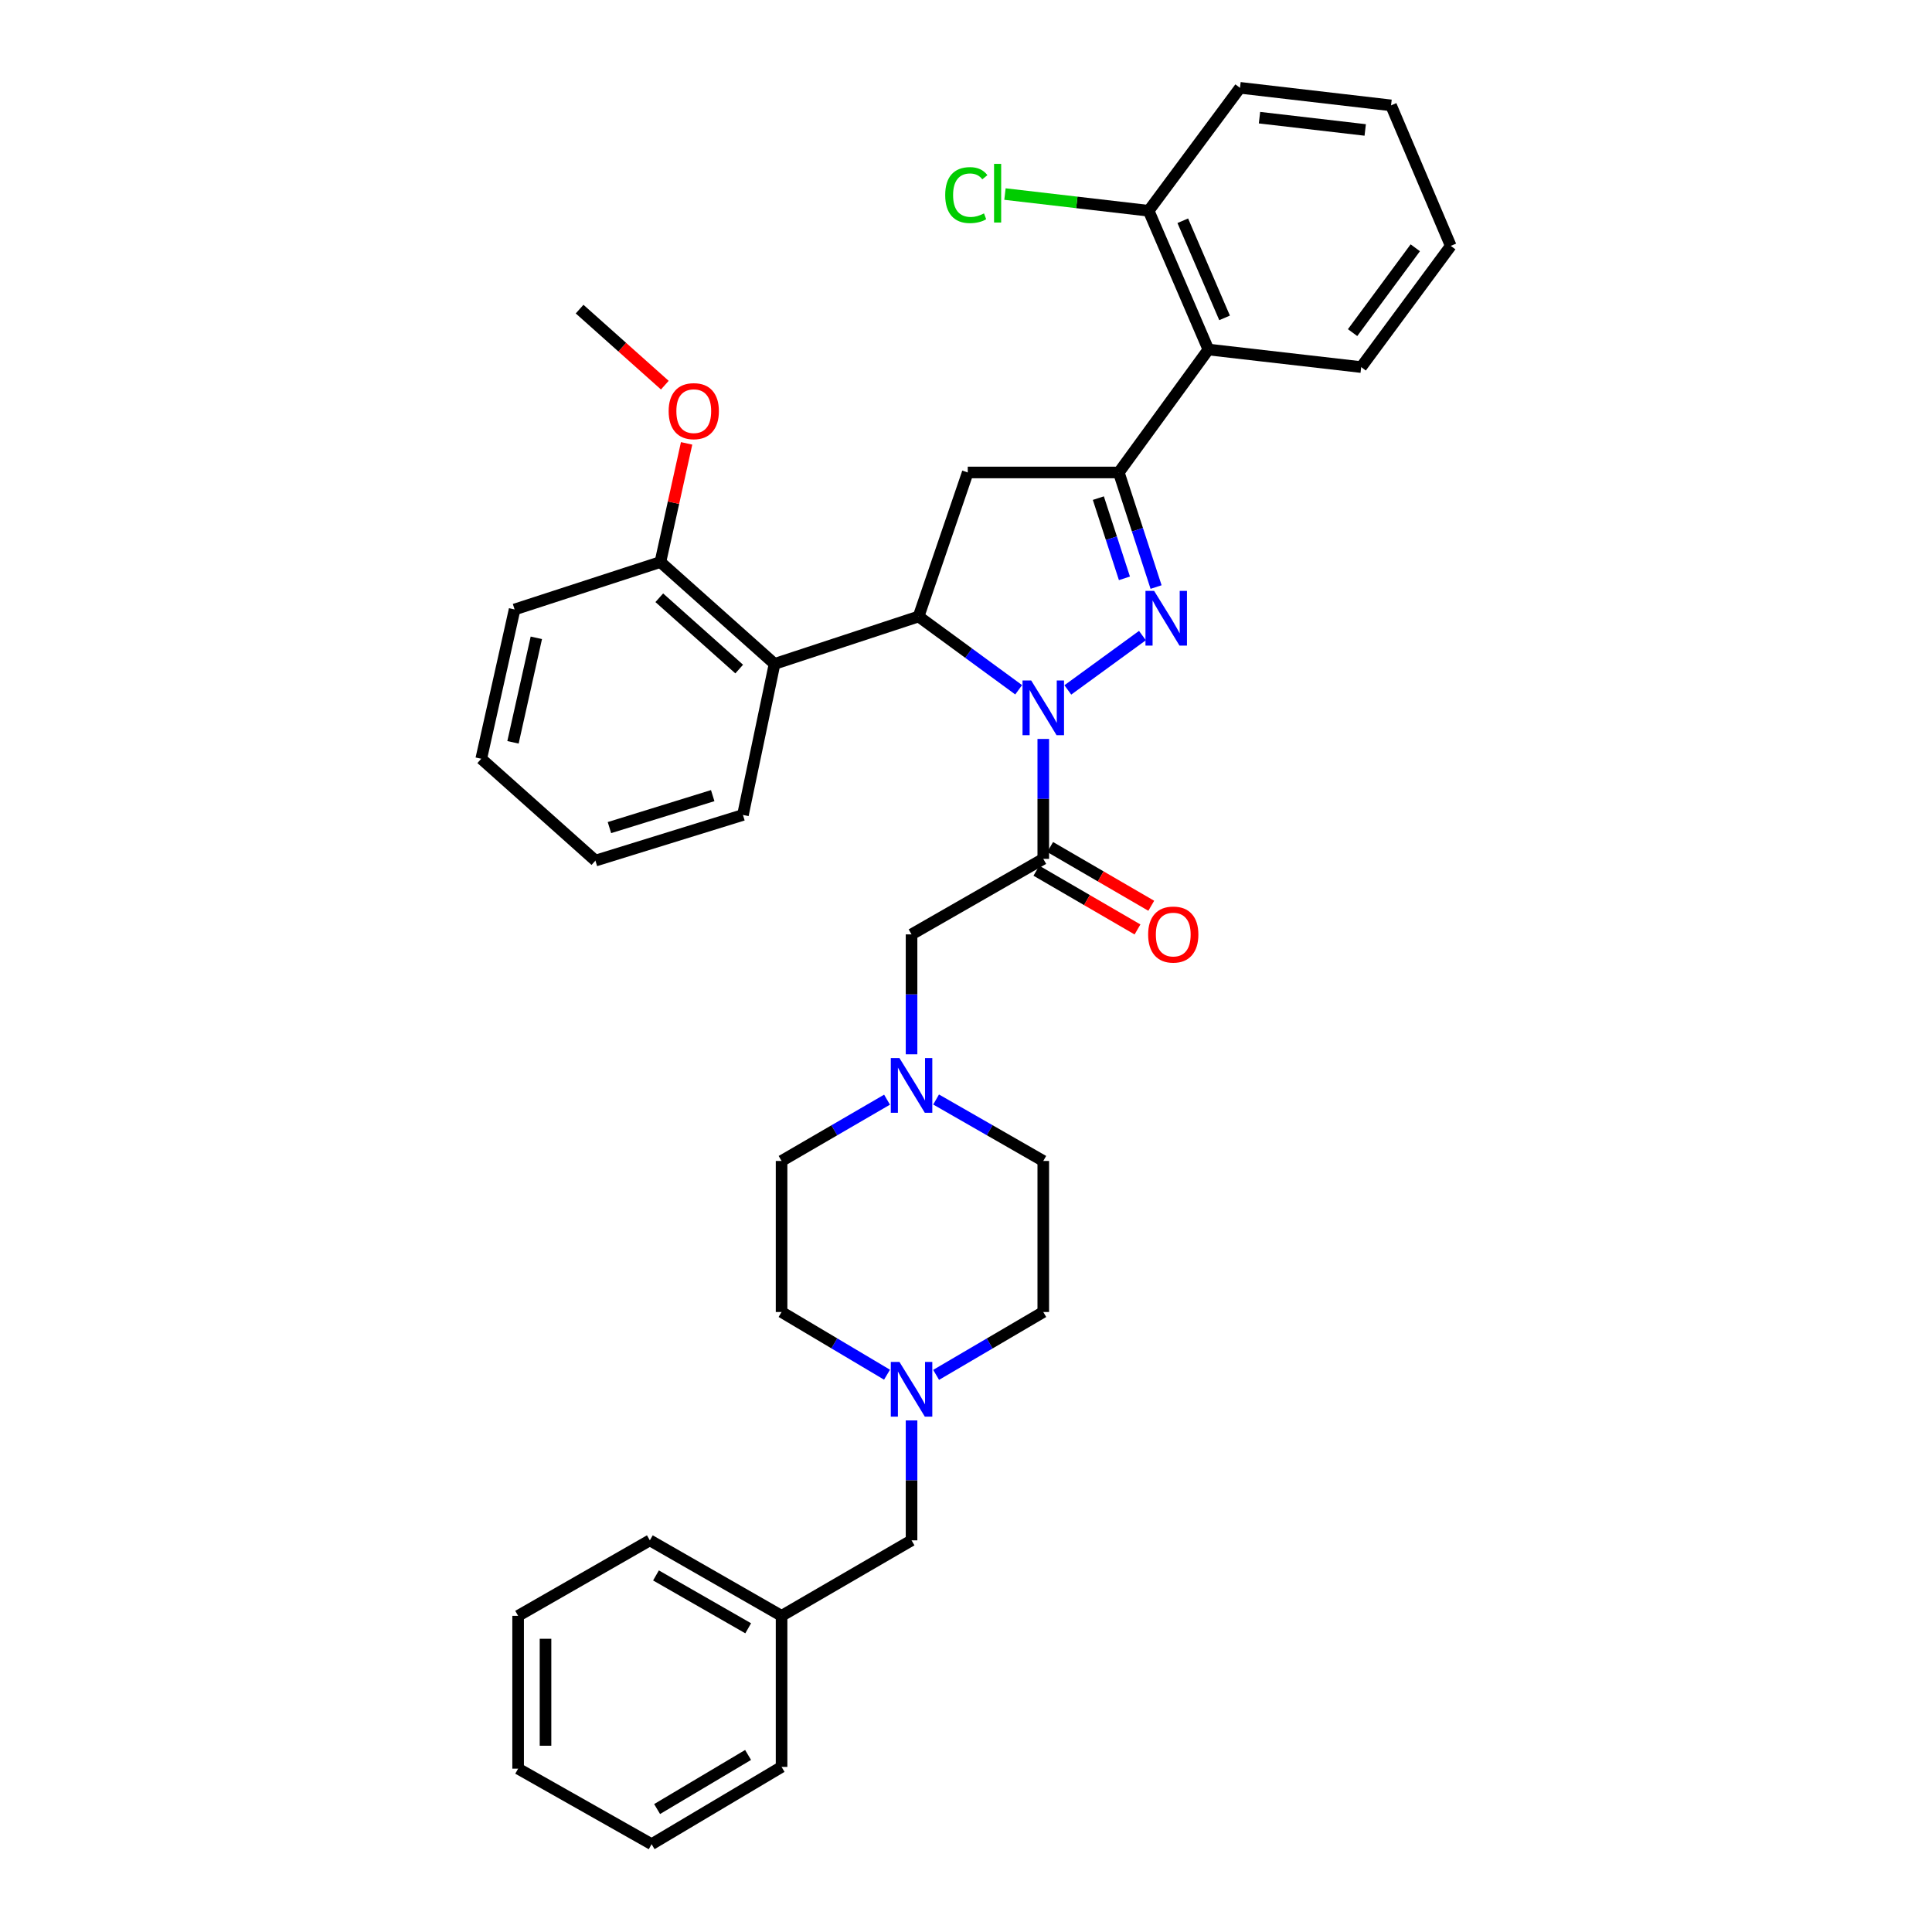 <?xml version='1.0' encoding='iso-8859-1'?>
<svg version='1.1' baseProfile='full'
              xmlns='http://www.w3.org/2000/svg'
                      xmlns:rdkit='http://www.rdkit.org/xml'
                      xmlns:xlink='http://www.w3.org/1999/xlink'
                  xml:space='preserve'
width='1000px' height='1000px' viewBox='0 0 1000 1000'>
<!-- END OF HEADER -->
<rect style='opacity:1.0;fill:#FFFFFF;stroke:none' width='1000' height='1000' x='0' y='0'> </rect>
<path class='bond-0' d='M 484.522,569.101 L 512.26,585.005' style='fill:none;fill-rule:evenodd;stroke:#0000FF;stroke-width:6px;stroke-linecap:butt;stroke-linejoin:miter;stroke-opacity:1' />
<path class='bond-0' d='M 512.26,585.005 L 539.998,600.909' style='fill:none;fill-rule:evenodd;stroke:#000000;stroke-width:6px;stroke-linecap:butt;stroke-linejoin:miter;stroke-opacity:1' />
<path class='bond-1' d='M 471.817,545.703 L 471.817,514.671' style='fill:none;fill-rule:evenodd;stroke:#0000FF;stroke-width:6px;stroke-linecap:butt;stroke-linejoin:miter;stroke-opacity:1' />
<path class='bond-1' d='M 471.817,514.671 L 471.817,483.64' style='fill:none;fill-rule:evenodd;stroke:#000000;stroke-width:6px;stroke-linecap:butt;stroke-linejoin:miter;stroke-opacity:1' />
<path class='bond-2' d='M 459.132,569.188 L 431.836,585.049' style='fill:none;fill-rule:evenodd;stroke:#0000FF;stroke-width:6px;stroke-linecap:butt;stroke-linejoin:miter;stroke-opacity:1' />
<path class='bond-2' d='M 431.836,585.049 L 404.541,600.909' style='fill:none;fill-rule:evenodd;stroke:#000000;stroke-width:6px;stroke-linecap:butt;stroke-linejoin:miter;stroke-opacity:1' />
<path class='bond-3' d='M 471.817,735.207 L 471.817,766.242' style='fill:none;fill-rule:evenodd;stroke:#0000FF;stroke-width:6px;stroke-linecap:butt;stroke-linejoin:miter;stroke-opacity:1' />
<path class='bond-3' d='M 471.817,766.242 L 471.817,797.278' style='fill:none;fill-rule:evenodd;stroke:#000000;stroke-width:6px;stroke-linecap:butt;stroke-linejoin:miter;stroke-opacity:1' />
<path class='bond-4' d='M 459.12,711.544 L 431.831,695.319' style='fill:none;fill-rule:evenodd;stroke:#0000FF;stroke-width:6px;stroke-linecap:butt;stroke-linejoin:miter;stroke-opacity:1' />
<path class='bond-4' d='M 431.831,695.319 L 404.541,679.094' style='fill:none;fill-rule:evenodd;stroke:#000000;stroke-width:6px;stroke-linecap:butt;stroke-linejoin:miter;stroke-opacity:1' />
<path class='bond-5' d='M 484.533,711.633 L 512.266,695.364' style='fill:none;fill-rule:evenodd;stroke:#0000FF;stroke-width:6px;stroke-linecap:butt;stroke-linejoin:miter;stroke-opacity:1' />
<path class='bond-5' d='M 512.266,695.364 L 539.998,679.094' style='fill:none;fill-rule:evenodd;stroke:#000000;stroke-width:6px;stroke-linecap:butt;stroke-linejoin:miter;stroke-opacity:1' />
<path class='bond-6' d='M 471.817,797.278 L 404.541,836.362' style='fill:none;fill-rule:evenodd;stroke:#000000;stroke-width:6px;stroke-linecap:butt;stroke-linejoin:miter;stroke-opacity:1' />
<path class='bond-7' d='M 527.258,357.032 L 501.357,338.063' style='fill:none;fill-rule:evenodd;stroke:#0000FF;stroke-width:6px;stroke-linecap:butt;stroke-linejoin:miter;stroke-opacity:1' />
<path class='bond-7' d='M 501.357,338.063 L 475.456,319.094' style='fill:none;fill-rule:evenodd;stroke:#000000;stroke-width:6px;stroke-linecap:butt;stroke-linejoin:miter;stroke-opacity:1' />
<path class='bond-8' d='M 539.998,382.477 L 539.998,413.512' style='fill:none;fill-rule:evenodd;stroke:#0000FF;stroke-width:6px;stroke-linecap:butt;stroke-linejoin:miter;stroke-opacity:1' />
<path class='bond-8' d='M 539.998,413.512 L 539.998,444.547' style='fill:none;fill-rule:evenodd;stroke:#000000;stroke-width:6px;stroke-linecap:butt;stroke-linejoin:miter;stroke-opacity:1' />
<path class='bond-9' d='M 552.707,357.104 L 591.32,328.972' style='fill:none;fill-rule:evenodd;stroke:#0000FF;stroke-width:6px;stroke-linecap:butt;stroke-linejoin:miter;stroke-opacity:1' />
<path class='bond-10' d='M 536.437,450.677 L 562.602,465.881' style='fill:none;fill-rule:evenodd;stroke:#000000;stroke-width:6px;stroke-linecap:butt;stroke-linejoin:miter;stroke-opacity:1' />
<path class='bond-10' d='M 562.602,465.881 L 588.767,481.085' style='fill:none;fill-rule:evenodd;stroke:#FF0000;stroke-width:6px;stroke-linecap:butt;stroke-linejoin:miter;stroke-opacity:1' />
<path class='bond-10' d='M 543.56,438.418 L 569.725,453.622' style='fill:none;fill-rule:evenodd;stroke:#000000;stroke-width:6px;stroke-linecap:butt;stroke-linejoin:miter;stroke-opacity:1' />
<path class='bond-10' d='M 569.725,453.622 L 595.89,468.826' style='fill:none;fill-rule:evenodd;stroke:#FF0000;stroke-width:6px;stroke-linecap:butt;stroke-linejoin:miter;stroke-opacity:1' />
<path class='bond-11' d='M 539.998,444.547 L 471.817,483.64' style='fill:none;fill-rule:evenodd;stroke:#000000;stroke-width:6px;stroke-linecap:butt;stroke-linejoin:miter;stroke-opacity:1' />
<path class='bond-12' d='M 579.091,244.548 L 625.454,180.912' style='fill:none;fill-rule:evenodd;stroke:#000000;stroke-width:6px;stroke-linecap:butt;stroke-linejoin:miter;stroke-opacity:1' />
<path class='bond-13' d='M 579.091,244.548 L 500.906,244.548' style='fill:none;fill-rule:evenodd;stroke:#000000;stroke-width:6px;stroke-linecap:butt;stroke-linejoin:miter;stroke-opacity:1' />
<path class='bond-14' d='M 579.091,244.548 L 588.737,274.202' style='fill:none;fill-rule:evenodd;stroke:#000000;stroke-width:6px;stroke-linecap:butt;stroke-linejoin:miter;stroke-opacity:1' />
<path class='bond-14' d='M 588.737,274.202 L 598.383,303.856' style='fill:none;fill-rule:evenodd;stroke:#0000FF;stroke-width:6px;stroke-linecap:butt;stroke-linejoin:miter;stroke-opacity:1' />
<path class='bond-14' d='M 568.502,257.83 L 575.254,278.588' style='fill:none;fill-rule:evenodd;stroke:#000000;stroke-width:6px;stroke-linecap:butt;stroke-linejoin:miter;stroke-opacity:1' />
<path class='bond-14' d='M 575.254,278.588 L 582.007,299.346' style='fill:none;fill-rule:evenodd;stroke:#0000FF;stroke-width:6px;stroke-linecap:butt;stroke-linejoin:miter;stroke-opacity:1' />
<path class='bond-15' d='M 500.906,244.548 L 475.456,319.094' style='fill:none;fill-rule:evenodd;stroke:#000000;stroke-width:6px;stroke-linecap:butt;stroke-linejoin:miter;stroke-opacity:1' />
<path class='bond-16' d='M 475.456,319.094 L 400.91,343.638' style='fill:none;fill-rule:evenodd;stroke:#000000;stroke-width:6px;stroke-linecap:butt;stroke-linejoin:miter;stroke-opacity:1' />
<path class='bond-17' d='M 625.454,180.912 L 594.545,109.091' style='fill:none;fill-rule:evenodd;stroke:#000000;stroke-width:6px;stroke-linecap:butt;stroke-linejoin:miter;stroke-opacity:1' />
<path class='bond-17' d='M 633.841,164.534 L 612.205,114.259' style='fill:none;fill-rule:evenodd;stroke:#000000;stroke-width:6px;stroke-linecap:butt;stroke-linejoin:miter;stroke-opacity:1' />
<path class='bond-18' d='M 625.454,180.912 L 704.544,190.001' style='fill:none;fill-rule:evenodd;stroke:#000000;stroke-width:6px;stroke-linecap:butt;stroke-linejoin:miter;stroke-opacity:1' />
<path class='bond-19' d='M 594.545,109.091 L 557.356,104.768' style='fill:none;fill-rule:evenodd;stroke:#000000;stroke-width:6px;stroke-linecap:butt;stroke-linejoin:miter;stroke-opacity:1' />
<path class='bond-19' d='M 557.356,104.768 L 520.168,100.444' style='fill:none;fill-rule:evenodd;stroke:#00CC00;stroke-width:6px;stroke-linecap:butt;stroke-linejoin:miter;stroke-opacity:1' />
<path class='bond-20' d='M 594.545,109.091 L 641.821,45.455' style='fill:none;fill-rule:evenodd;stroke:#000000;stroke-width:6px;stroke-linecap:butt;stroke-linejoin:miter;stroke-opacity:1' />
<path class='bond-21' d='M 400.91,343.638 L 341.818,290.911' style='fill:none;fill-rule:evenodd;stroke:#000000;stroke-width:6px;stroke-linecap:butt;stroke-linejoin:miter;stroke-opacity:1' />
<path class='bond-21' d='M 382.607,346.308 L 341.243,309.399' style='fill:none;fill-rule:evenodd;stroke:#000000;stroke-width:6px;stroke-linecap:butt;stroke-linejoin:miter;stroke-opacity:1' />
<path class='bond-22' d='M 400.91,343.638 L 384.542,421.815' style='fill:none;fill-rule:evenodd;stroke:#000000;stroke-width:6px;stroke-linecap:butt;stroke-linejoin:miter;stroke-opacity:1' />
<path class='bond-23' d='M 341.818,290.911 L 348.604,260.199' style='fill:none;fill-rule:evenodd;stroke:#000000;stroke-width:6px;stroke-linecap:butt;stroke-linejoin:miter;stroke-opacity:1' />
<path class='bond-23' d='M 348.604,260.199 L 355.389,229.488' style='fill:none;fill-rule:evenodd;stroke:#FF0000;stroke-width:6px;stroke-linecap:butt;stroke-linejoin:miter;stroke-opacity:1' />
<path class='bond-24' d='M 341.818,290.911 L 266.359,315.455' style='fill:none;fill-rule:evenodd;stroke:#000000;stroke-width:6px;stroke-linecap:butt;stroke-linejoin:miter;stroke-opacity:1' />
<path class='bond-25' d='M 344.112,199.359 L 322.056,179.679' style='fill:none;fill-rule:evenodd;stroke:#FF0000;stroke-width:6px;stroke-linecap:butt;stroke-linejoin:miter;stroke-opacity:1' />
<path class='bond-25' d='M 322.056,179.679 L 300.001,159.999' style='fill:none;fill-rule:evenodd;stroke:#000000;stroke-width:6px;stroke-linecap:butt;stroke-linejoin:miter;stroke-opacity:1' />
<path class='bond-26' d='M 384.542,421.815 L 308.185,445.453' style='fill:none;fill-rule:evenodd;stroke:#000000;stroke-width:6px;stroke-linecap:butt;stroke-linejoin:miter;stroke-opacity:1' />
<path class='bond-26' d='M 368.896,411.817 L 315.445,428.363' style='fill:none;fill-rule:evenodd;stroke:#000000;stroke-width:6px;stroke-linecap:butt;stroke-linejoin:miter;stroke-opacity:1' />
<path class='bond-27' d='M 266.359,315.455 L 249.093,392.726' style='fill:none;fill-rule:evenodd;stroke:#000000;stroke-width:6px;stroke-linecap:butt;stroke-linejoin:miter;stroke-opacity:1' />
<path class='bond-27' d='M 277.606,330.137 L 265.52,384.227' style='fill:none;fill-rule:evenodd;stroke:#000000;stroke-width:6px;stroke-linecap:butt;stroke-linejoin:miter;stroke-opacity:1' />
<path class='bond-28' d='M 308.185,445.453 L 249.093,392.726' style='fill:none;fill-rule:evenodd;stroke:#000000;stroke-width:6px;stroke-linecap:butt;stroke-linejoin:miter;stroke-opacity:1' />
<path class='bond-29' d='M 704.544,190.001 L 750.907,127.271' style='fill:none;fill-rule:evenodd;stroke:#000000;stroke-width:6px;stroke-linecap:butt;stroke-linejoin:miter;stroke-opacity:1' />
<path class='bond-29' d='M 700.097,172.165 L 732.551,128.253' style='fill:none;fill-rule:evenodd;stroke:#000000;stroke-width:6px;stroke-linecap:butt;stroke-linejoin:miter;stroke-opacity:1' />
<path class='bond-30' d='M 641.821,45.455 L 719.999,54.544' style='fill:none;fill-rule:evenodd;stroke:#000000;stroke-width:6px;stroke-linecap:butt;stroke-linejoin:miter;stroke-opacity:1' />
<path class='bond-30' d='M 651.911,60.901 L 706.634,67.264' style='fill:none;fill-rule:evenodd;stroke:#000000;stroke-width:6px;stroke-linecap:butt;stroke-linejoin:miter;stroke-opacity:1' />
<path class='bond-31' d='M 750.907,127.271 L 719.999,54.544' style='fill:none;fill-rule:evenodd;stroke:#000000;stroke-width:6px;stroke-linecap:butt;stroke-linejoin:miter;stroke-opacity:1' />
<path class='bond-32' d='M 404.541,836.362 L 336.36,797.278' style='fill:none;fill-rule:evenodd;stroke:#000000;stroke-width:6px;stroke-linecap:butt;stroke-linejoin:miter;stroke-opacity:1' />
<path class='bond-32' d='M 387.263,842.8 L 339.536,815.441' style='fill:none;fill-rule:evenodd;stroke:#000000;stroke-width:6px;stroke-linecap:butt;stroke-linejoin:miter;stroke-opacity:1' />
<path class='bond-33' d='M 404.541,836.362 L 404.541,914.547' style='fill:none;fill-rule:evenodd;stroke:#000000;stroke-width:6px;stroke-linecap:butt;stroke-linejoin:miter;stroke-opacity:1' />
<path class='bond-34' d='M 404.541,679.094 L 404.541,600.909' style='fill:none;fill-rule:evenodd;stroke:#000000;stroke-width:6px;stroke-linecap:butt;stroke-linejoin:miter;stroke-opacity:1' />
<path class='bond-35' d='M 539.998,679.094 L 539.998,600.909' style='fill:none;fill-rule:evenodd;stroke:#000000;stroke-width:6px;stroke-linecap:butt;stroke-linejoin:miter;stroke-opacity:1' />
<path class='bond-36' d='M 336.36,797.278 L 268.178,836.362' style='fill:none;fill-rule:evenodd;stroke:#000000;stroke-width:6px;stroke-linecap:butt;stroke-linejoin:miter;stroke-opacity:1' />
<path class='bond-37' d='M 404.541,914.547 L 337.274,954.545' style='fill:none;fill-rule:evenodd;stroke:#000000;stroke-width:6px;stroke-linecap:butt;stroke-linejoin:miter;stroke-opacity:1' />
<path class='bond-37' d='M 387.205,908.36 L 340.117,936.359' style='fill:none;fill-rule:evenodd;stroke:#000000;stroke-width:6px;stroke-linecap:butt;stroke-linejoin:miter;stroke-opacity:1' />
<path class='bond-38' d='M 337.274,954.545 L 268.178,915.453' style='fill:none;fill-rule:evenodd;stroke:#000000;stroke-width:6px;stroke-linecap:butt;stroke-linejoin:miter;stroke-opacity:1' />
<path class='bond-39' d='M 268.178,836.362 L 268.178,915.453' style='fill:none;fill-rule:evenodd;stroke:#000000;stroke-width:6px;stroke-linecap:butt;stroke-linejoin:miter;stroke-opacity:1' />
<path class='bond-39' d='M 282.357,848.226 L 282.357,903.589' style='fill:none;fill-rule:evenodd;stroke:#000000;stroke-width:6px;stroke-linecap:butt;stroke-linejoin:miter;stroke-opacity:1' />
<path  class='atom-0' d='M 465.557 547.657
L 474.837 562.657
Q 475.757 564.137, 477.237 566.817
Q 478.717 569.497, 478.797 569.657
L 478.797 547.657
L 482.557 547.657
L 482.557 575.977
L 478.677 575.977
L 468.717 559.577
Q 467.557 557.657, 466.317 555.457
Q 465.117 553.257, 464.757 552.577
L 464.757 575.977
L 461.077 575.977
L 461.077 547.657
L 465.557 547.657
' fill='#0000FF'/>
<path  class='atom-1' d='M 465.557 704.933
L 474.837 719.933
Q 475.757 721.413, 477.237 724.093
Q 478.717 726.773, 478.797 726.933
L 478.797 704.933
L 482.557 704.933
L 482.557 733.253
L 478.677 733.253
L 468.717 716.853
Q 467.557 714.933, 466.317 712.733
Q 465.117 710.533, 464.757 709.853
L 464.757 733.253
L 461.077 733.253
L 461.077 704.933
L 465.557 704.933
' fill='#0000FF'/>
<path  class='atom-3' d='M 533.738 352.203
L 543.018 367.203
Q 543.938 368.683, 545.418 371.363
Q 546.898 374.043, 546.978 374.203
L 546.978 352.203
L 550.738 352.203
L 550.738 380.523
L 546.858 380.523
L 536.898 364.123
Q 535.738 362.203, 534.498 360.003
Q 533.298 357.803, 532.938 357.123
L 532.938 380.523
L 529.258 380.523
L 529.258 352.203
L 533.738 352.203
' fill='#0000FF'/>
<path  class='atom-5' d='M 594.274 483.72
Q 594.274 476.92, 597.634 473.12
Q 600.994 469.32, 607.274 469.32
Q 613.554 469.32, 616.914 473.12
Q 620.274 476.92, 620.274 483.72
Q 620.274 490.6, 616.874 494.52
Q 613.474 498.4, 607.274 498.4
Q 601.034 498.4, 597.634 494.52
Q 594.274 490.64, 594.274 483.72
M 607.274 495.2
Q 611.594 495.2, 613.914 492.32
Q 616.274 489.4, 616.274 483.72
Q 616.274 478.16, 613.914 475.36
Q 611.594 472.52, 607.274 472.52
Q 602.954 472.52, 600.594 475.32
Q 598.274 478.12, 598.274 483.72
Q 598.274 489.44, 600.594 492.32
Q 602.954 495.2, 607.274 495.2
' fill='#FF0000'/>
<path  class='atom-10' d='M 597.375 305.84
L 606.655 320.84
Q 607.575 322.32, 609.055 325
Q 610.535 327.68, 610.615 327.84
L 610.615 305.84
L 614.375 305.84
L 614.375 334.16
L 610.495 334.16
L 600.535 317.76
Q 599.375 315.84, 598.135 313.64
Q 596.935 311.44, 596.575 310.76
L 596.575 334.16
L 592.895 334.16
L 592.895 305.84
L 597.375 305.84
' fill='#0000FF'/>
<path  class='atom-15' d='M 346.092 212.806
Q 346.092 206.006, 349.452 202.206
Q 352.812 198.406, 359.092 198.406
Q 365.372 198.406, 368.732 202.206
Q 372.092 206.006, 372.092 212.806
Q 372.092 219.686, 368.692 223.606
Q 365.292 227.486, 359.092 227.486
Q 352.852 227.486, 349.452 223.606
Q 346.092 219.726, 346.092 212.806
M 359.092 224.286
Q 363.412 224.286, 365.732 221.406
Q 368.092 218.486, 368.092 212.806
Q 368.092 207.246, 365.732 204.446
Q 363.412 201.606, 359.092 201.606
Q 354.772 201.606, 352.412 204.406
Q 350.092 207.206, 350.092 212.806
Q 350.092 218.526, 352.412 221.406
Q 354.772 224.286, 359.092 224.286
' fill='#FF0000'/>
<path  class='atom-21' d='M 489.24 100.981
Q 489.24 93.941, 492.52 90.261
Q 495.84 86.541, 502.12 86.541
Q 507.96 86.541, 511.08 90.661
L 508.44 92.821
Q 506.16 89.821, 502.12 89.821
Q 497.84 89.821, 495.56 92.701
Q 493.32 95.541, 493.32 100.981
Q 493.32 106.581, 495.64 109.461
Q 498 112.341, 502.56 112.341
Q 505.68 112.341, 509.32 110.461
L 510.44 113.461
Q 508.96 114.421, 506.72 114.981
Q 504.48 115.541, 502 115.541
Q 495.84 115.541, 492.52 111.781
Q 489.24 108.021, 489.24 100.981
' fill='#00CC00'/>
<path  class='atom-21' d='M 514.52 84.821
L 518.2 84.821
L 518.2 115.181
L 514.52 115.181
L 514.52 84.821
' fill='#00CC00'/>
</svg>
